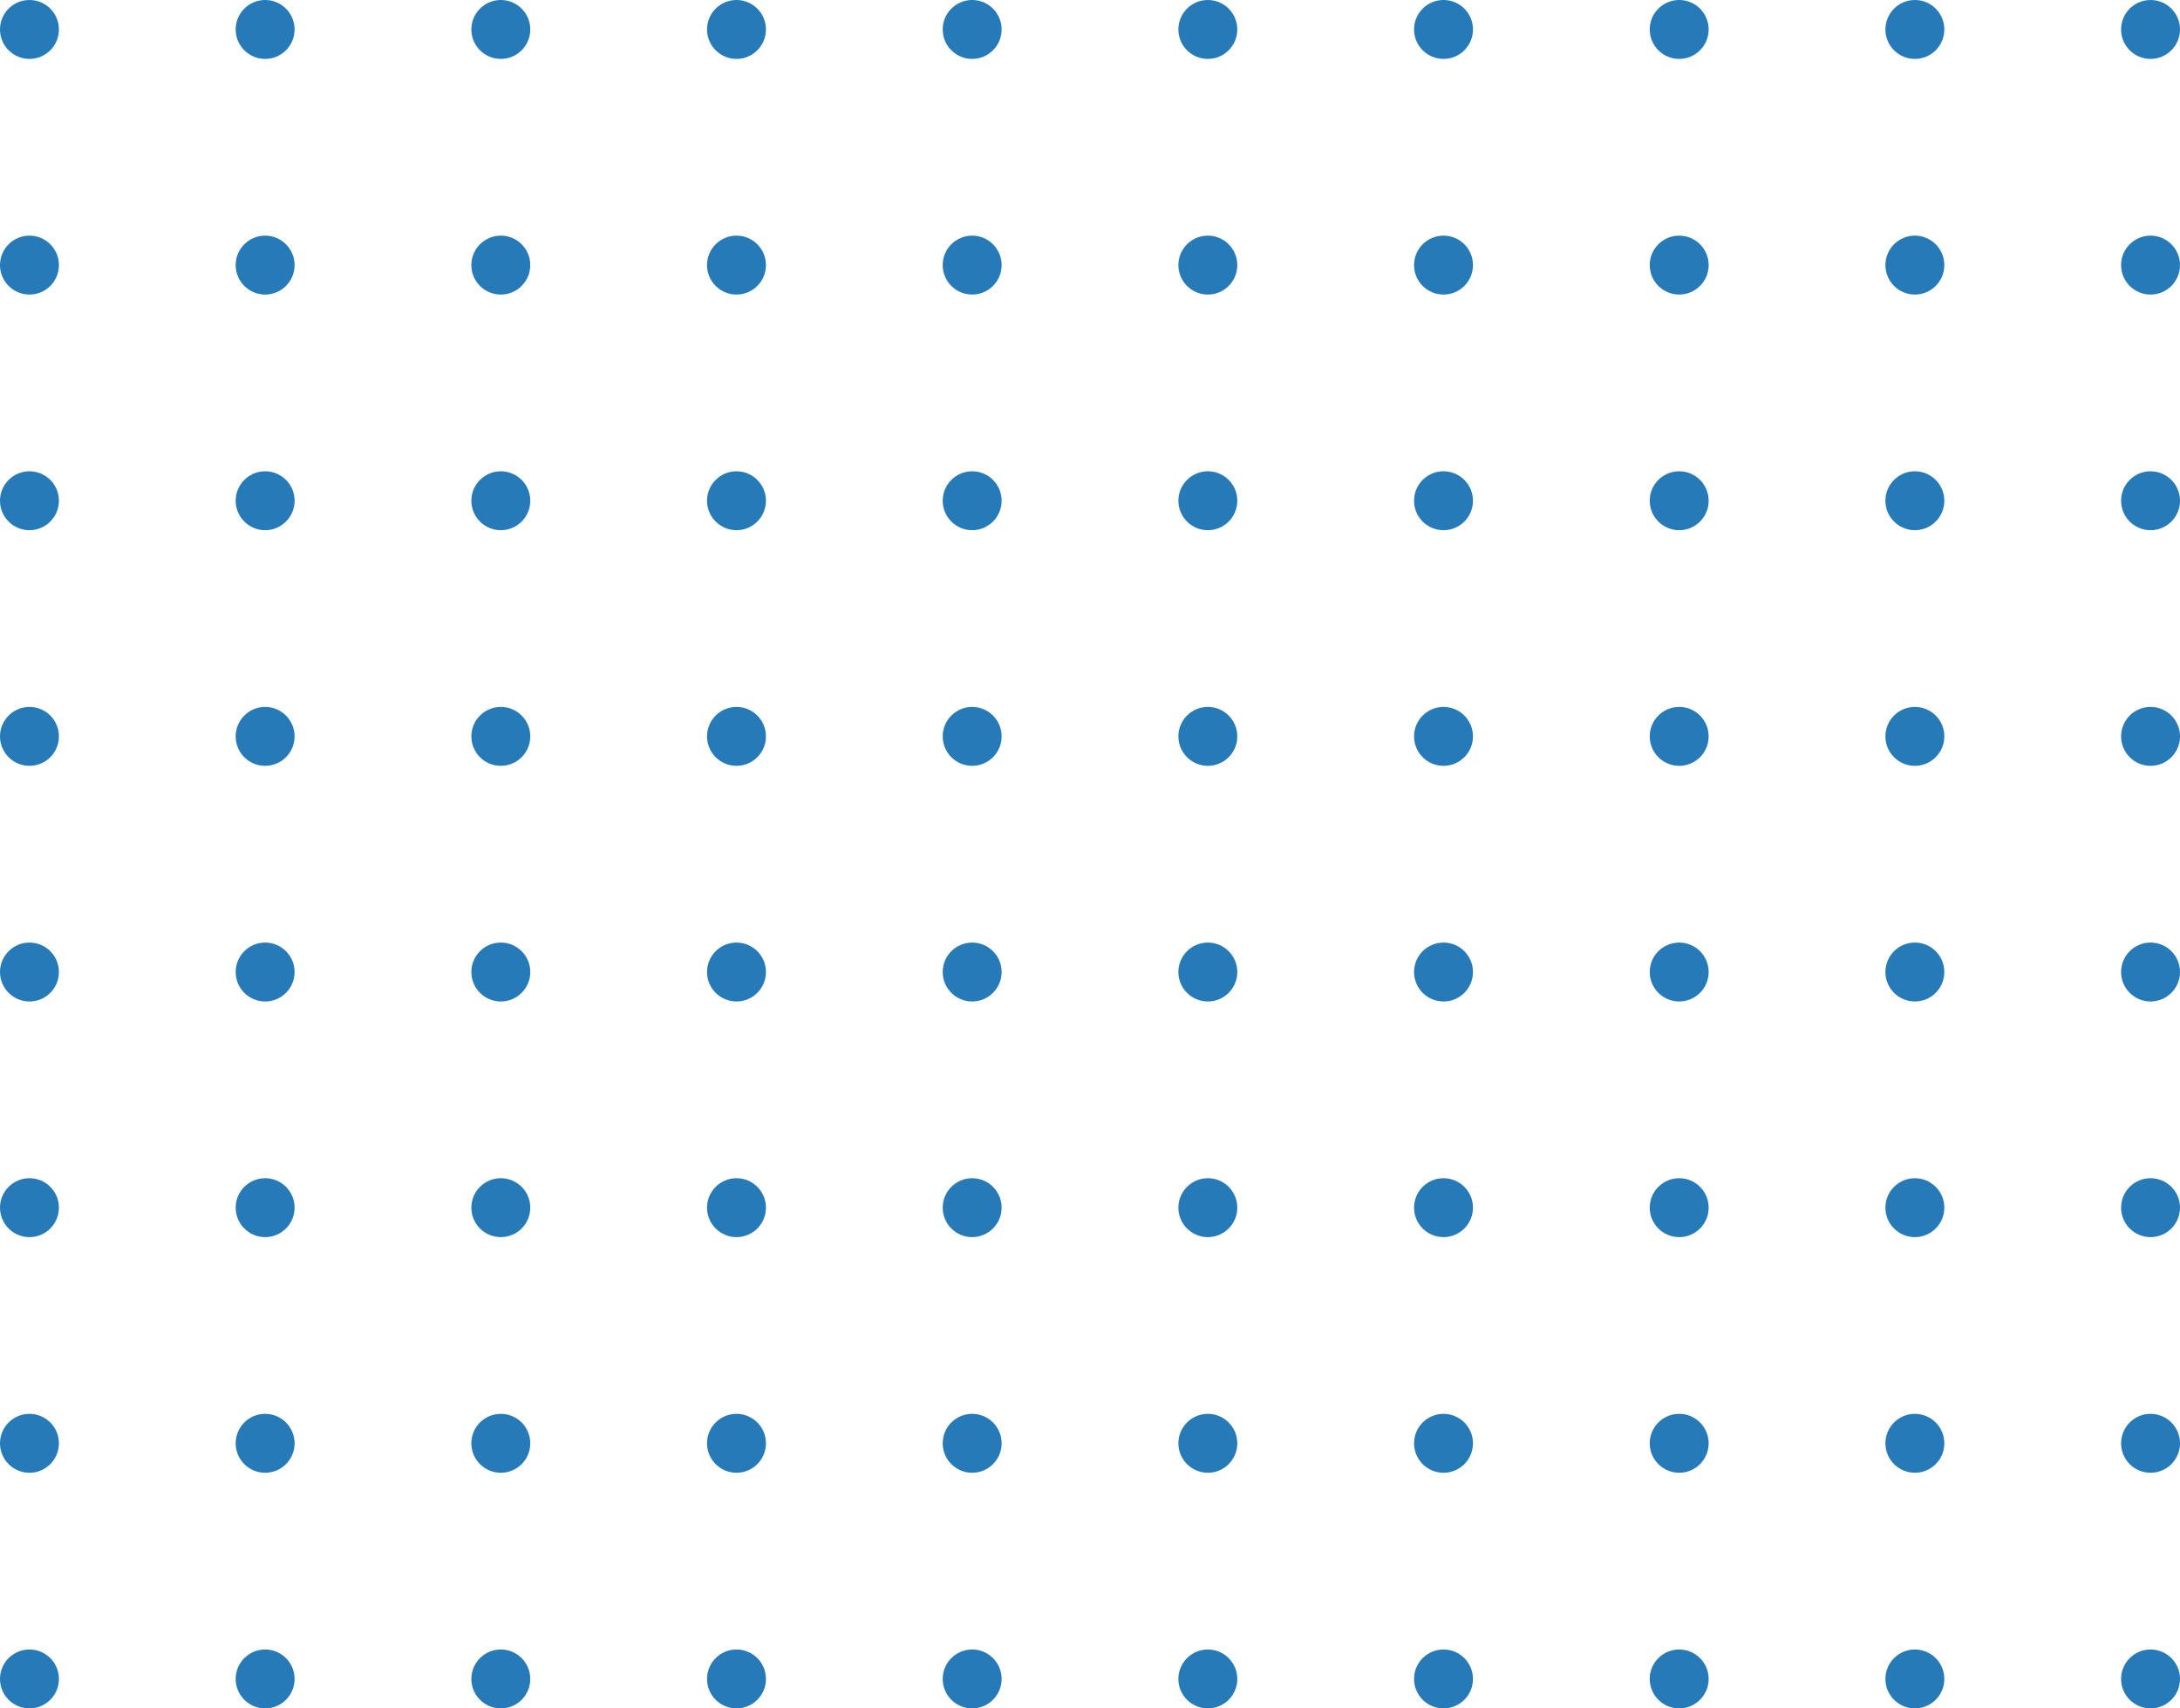 <?xml version="1.0" encoding="UTF-8" standalone="no"?>
<svg
   height="145"
   viewBox="0 0 185 145"
   width="185"
   version="1.1"
   id="svg10682"
   sodipodi:docname="dots-shape.svg"
   inkscape:version="1.2.2 (732a01da63, 2022-12-09)"
   xmlns:inkscape="http://www.inkscape.org/namespaces/inkscape"
   xmlns:sodipodi="http://sodipodi.sourceforge.net/DTD/sodipodi-0.dtd"
   xmlns="http://www.w3.org/2000/svg"
   xmlns:svg="http://www.w3.org/2000/svg">
  <defs
     id="defs10686" />
  <sodipodi:namedview
     id="namedview10684"
     pagecolor="#ffffff"
     bordercolor="#000000"
     borderopacity="0.25"
     inkscape:showpageshadow="2"
     inkscape:pageopacity="0.0"
     inkscape:pagecheckerboard="0"
     inkscape:deskcolor="#d1d1d1"
     showgrid="false"
     inkscape:zoom="3.0917634"
     inkscape:cx="49.324602"
     inkscape:cy="82.315484"
     inkscape:window-width="1600"
     inkscape:window-height="821"
     inkscape:window-x="-9"
     inkscape:window-y="-9"
     inkscape:window-maximized="1"
     inkscape:current-layer="g10680" />
  <linearGradient
     id="a"
     gradientUnits="objectBoundingBox"
     x1=".5"
     x2=".5"
     y2="1">
    <stop
       offset="0"
       stop-color="#dc4985"
       id="stop10515" />
    <stop
       offset="1"
       stop-color="#f18da2"
       id="stop10517" />
  </linearGradient>
  <g
     fill="url(#a)"
     id="g10680">
    <circle
       cx="2.5"
       cy="2.5"
       r="2.5"
       id="circle10520"
       style="fill:#257ab7;fill-opacity:1" />
    <circle
       cx="2.5"
       cy="2.5"
       r="2.5"
       transform="translate(20)"
       id="circle10522"
       style="fill:#257ab7;fill-opacity:1" />
    <circle
       cx="2.5"
       cy="2.5"
       r="2.5"
       transform="translate(40)"
       id="circle10524"
       style="fill:#257ab7;fill-opacity:1" />
    <circle
       cx="2.5"
       cy="2.5"
       r="2.5"
       transform="translate(60)"
       id="circle10526"
       style="fill:#257ab7;fill-opacity:1" />
    <circle
       cx="2.5"
       cy="2.5"
       r="2.5"
       transform="translate(80)"
       id="circle10528"
       style="fill:#257ab7;fill-opacity:1" />
    <circle
       cx="2.5"
       cy="2.5"
       r="2.5"
       transform="translate(100)"
       id="circle10530"
       style="fill:#257ab7;fill-opacity:1" />
    <circle
       cx="2.5"
       cy="2.5"
       r="2.5"
       transform="translate(120)"
       id="circle10532"
       style="fill:#257ab7;fill-opacity:1" />
    <circle
       cx="2.5"
       cy="2.5"
       r="2.5"
       transform="translate(140)"
       id="circle10534"
       style="fill:#257ab7;fill-opacity:1" />
    <circle
       cx="2.5"
       cy="2.5"
       r="2.5"
       transform="translate(160)"
       id="circle10536"
       style="fill:#257ab7;fill-opacity:1" />
    <circle
       cx="2.5"
       cy="2.5"
       r="2.5"
       transform="translate(180)"
       id="circle10538"
       style="fill:#257ab7;fill-opacity:1" />
    <circle
       cx="2.5"
       cy="2.5"
       r="2.5"
       transform="translate(0 20)"
       id="circle10540"
       style="fill:#257ab7;fill-opacity:1" />
    <circle
       cx="2.5"
       cy="2.5"
       r="2.5"
       transform="translate(20 20)"
       id="circle10542"
       style="fill:#257ab7;fill-opacity:1" />
    <circle
       cx="2.5"
       cy="2.5"
       r="2.5"
       transform="translate(40 20)"
       id="circle10544"
       style="fill:#257ab7;fill-opacity:1" />
    <circle
       cx="2.5"
       cy="2.5"
       r="2.5"
       transform="translate(60 20)"
       id="circle10546"
       style="fill:#257ab7;fill-opacity:1" />
    <circle
       cx="2.5"
       cy="2.5"
       r="2.5"
       transform="translate(80 20)"
       id="circle10548"
       style="fill:#257ab7;fill-opacity:1" />
    <circle
       cx="2.5"
       cy="2.5"
       r="2.5"
       transform="translate(100 20)"
       id="circle10550"
       style="fill:#257ab7;fill-opacity:1" />
    <circle
       cx="2.5"
       cy="2.5"
       r="2.5"
       transform="translate(120 20)"
       id="circle10552"
       style="fill:#257ab7;fill-opacity:1" />
    <circle
       cx="2.5"
       cy="2.5"
       r="2.5"
       transform="translate(140 20)"
       id="circle10554"
       style="fill:#257ab7;fill-opacity:1" />
    <circle
       cx="2.5"
       cy="2.5"
       r="2.5"
       transform="translate(160 20)"
       id="circle10556"
       style="fill:#257ab7;fill-opacity:1" />
    <circle
       cx="2.5"
       cy="2.5"
       r="2.5"
       transform="translate(180 20)"
       id="circle10558"
       style="fill:#257ab7;fill-opacity:1" />
    <circle
       cx="2.5"
       cy="2.5"
       r="2.5"
       transform="translate(0 40)"
       id="circle10560"
       style="fill:#257ab7;fill-opacity:1" />
    <circle
       cx="2.5"
       cy="2.5"
       r="2.5"
       transform="translate(20 40)"
       id="circle10562"
       style="fill:#257ab7;fill-opacity:1" />
    <circle
       cx="2.5"
       cy="2.5"
       r="2.5"
       transform="translate(40 40)"
       id="circle10564"
       style="fill:#257ab7;fill-opacity:1" />
    <circle
       cx="2.5"
       cy="2.5"
       r="2.5"
       transform="translate(60 40)"
       id="circle10566"
       style="fill:#257ab7;fill-opacity:1" />
    <circle
       cx="2.5"
       cy="2.5"
       r="2.5"
       transform="translate(80 40)"
       id="circle10568"
       style="fill:#257ab7;fill-opacity:1" />
    <circle
       cx="2.5"
       cy="2.5"
       r="2.5"
       transform="translate(100 40)"
       id="circle10570"
       style="fill:#257ab7;fill-opacity:1" />
    <circle
       cx="2.5"
       cy="2.5"
       r="2.5"
       transform="translate(120 40)"
       id="circle10572"
       style="fill:#257ab7;fill-opacity:1" />
    <circle
       cx="2.5"
       cy="2.5"
       r="2.5"
       transform="translate(140 40)"
       id="circle10574"
       style="fill:#257ab7;fill-opacity:1" />
    <circle
       cx="2.5"
       cy="2.5"
       r="2.5"
       transform="translate(160 40)"
       id="circle10576"
       style="fill:#257ab7;fill-opacity:1" />
    <circle
       cx="2.5"
       cy="2.5"
       r="2.5"
       transform="translate(180 40)"
       id="circle10578"
       style="fill:#257ab7;fill-opacity:1" />
    <circle
       cx="2.5"
       cy="2.5"
       r="2.5"
       transform="translate(0 60)"
       id="circle10580"
       style="fill:#257ab7;fill-opacity:1" />
    <circle
       cx="2.5"
       cy="2.5"
       r="2.5"
       transform="translate(20 60)"
       id="circle10582"
       style="fill:#257ab7;fill-opacity:1" />
    <circle
       cx="2.5"
       cy="2.5"
       r="2.5"
       transform="translate(40 60)"
       id="circle10584"
       style="fill:#257ab7;fill-opacity:1" />
    <circle
       cx="2.5"
       cy="2.5"
       r="2.5"
       transform="translate(60 60)"
       id="circle10586"
       style="fill:#257ab7;fill-opacity:1" />
    <circle
       cx="2.5"
       cy="2.5"
       r="2.5"
       transform="translate(80 60)"
       id="circle10588"
       style="fill:#257ab7;fill-opacity:1" />
    <circle
       cx="2.5"
       cy="2.5"
       r="2.5"
       transform="translate(100 60)"
       id="circle10590"
       style="fill:#257ab7;fill-opacity:1" />
    <circle
       cx="2.5"
       cy="2.5"
       r="2.5"
       transform="translate(120 60)"
       id="circle10592"
       style="fill:#257ab7;fill-opacity:1" />
    <circle
       cx="2.5"
       cy="2.5"
       r="2.5"
       transform="translate(140 60)"
       id="circle10594"
       style="fill:#257ab7;fill-opacity:1" />
    <circle
       cx="2.5"
       cy="2.5"
       r="2.5"
       transform="translate(160 60)"
       id="circle10596"
       style="fill:#257ab7;fill-opacity:1" />
    <circle
       cx="2.5"
       cy="2.5"
       r="2.5"
       transform="translate(180 60)"
       id="circle10598"
       style="fill:#257ab7;fill-opacity:1" />
    <circle
       cx="2.5"
       cy="2.5"
       r="2.5"
       transform="translate(0 80)"
       id="circle10600"
       style="fill:#257ab7;fill-opacity:1" />
    <circle
       cx="2.5"
       cy="2.5"
       r="2.5"
       transform="translate(20 80)"
       id="circle10602"
       style="fill:#257ab7;fill-opacity:1" />
    <circle
       cx="2.5"
       cy="2.5"
       r="2.5"
       transform="translate(40 80)"
       id="circle10604"
       style="fill:#257ab7;fill-opacity:1" />
    <circle
       cx="2.5"
       cy="2.5"
       r="2.5"
       transform="translate(60 80)"
       id="circle10606"
       style="fill:#257ab7;fill-opacity:1" />
    <circle
       cx="2.5"
       cy="2.5"
       r="2.5"
       transform="translate(80 80)"
       id="circle10608"
       style="fill:#257ab7;fill-opacity:1" />
    <circle
       cx="2.5"
       cy="2.5"
       r="2.5"
       transform="translate(100 80)"
       id="circle10610"
       style="fill:#257ab7;fill-opacity:1" />
    <circle
       cx="2.5"
       cy="2.5"
       r="2.5"
       transform="translate(120 80)"
       id="circle10612"
       style="fill:#257ab7;fill-opacity:1" />
    <circle
       cx="2.5"
       cy="2.5"
       r="2.5"
       transform="translate(140 80)"
       id="circle10614"
       style="fill:#257ab7;fill-opacity:1" />
    <circle
       cx="2.5"
       cy="2.5"
       r="2.5"
       transform="translate(160 80)"
       id="circle10616"
       style="fill:#257ab7;fill-opacity:1" />
    <circle
       cx="2.5"
       cy="2.5"
       r="2.5"
       transform="translate(180 80)"
       id="circle10618"
       style="fill:#257ab7;fill-opacity:1" />
    <circle
       cx="2.5"
       cy="2.5"
       r="2.5"
       transform="translate(0 100)"
       id="circle10620"
       style="fill:#257ab7;fill-opacity:1" />
    <circle
       cx="2.5"
       cy="2.5"
       r="2.5"
       transform="translate(20 100)"
       id="circle10622"
       style="fill:#257ab7;fill-opacity:1" />
    <circle
       cx="2.5"
       cy="2.5"
       r="2.5"
       transform="translate(40 100)"
       id="circle10624"
       style="fill:#257ab7;fill-opacity:1" />
    <circle
       cx="2.5"
       cy="2.5"
       r="2.5"
       transform="translate(60 100)"
       id="circle10626"
       style="fill:#257ab7;fill-opacity:1" />
    <circle
       cx="2.5"
       cy="2.5"
       r="2.5"
       transform="translate(80 100)"
       id="circle10628"
       style="fill:#257ab7;fill-opacity:1" />
    <circle
       cx="2.5"
       cy="2.5"
       r="2.5"
       transform="translate(100 100)"
       id="circle10630"
       style="fill:#257ab7;fill-opacity:1" />
    <circle
       cx="2.5"
       cy="2.5"
       r="2.5"
       transform="translate(120 100)"
       id="circle10632"
       style="fill:#257ab7;fill-opacity:1" />
    <circle
       cx="2.5"
       cy="2.5"
       r="2.5"
       transform="translate(140 100)"
       id="circle10634"
       style="fill:#257ab7;fill-opacity:1" />
    <circle
       cx="2.5"
       cy="2.5"
       r="2.5"
       transform="translate(160 100)"
       id="circle10636"
       style="fill:#257ab7;fill-opacity:1" />
    <circle
       cx="2.5"
       cy="2.5"
       r="2.5"
       transform="translate(180 100)"
       id="circle10638"
       style="fill:#257ab7;fill-opacity:1" />
    <circle
       cx="2.5"
       cy="2.5"
       r="2.5"
       transform="translate(0 120)"
       id="circle10640"
       style="fill:#257ab7;fill-opacity:1" />
    <circle
       cx="2.5"
       cy="2.5"
       r="2.5"
       transform="translate(20 120)"
       id="circle10642"
       style="fill:#257ab7;fill-opacity:1" />
    <circle
       cx="2.5"
       cy="2.5"
       r="2.5"
       transform="translate(40 120)"
       id="circle10644"
       style="fill:#257ab7;fill-opacity:1" />
    <circle
       cx="2.5"
       cy="2.5"
       r="2.5"
       transform="translate(60 120)"
       id="circle10646"
       style="fill:#257ab7;fill-opacity:1" />
    <circle
       cx="2.5"
       cy="2.5"
       r="2.5"
       transform="translate(80 120)"
       id="circle10648"
       style="fill:#257ab7;fill-opacity:1" />
    <circle
       cx="2.5"
       cy="2.5"
       r="2.5"
       transform="translate(100 120)"
       id="circle10650"
       style="fill:#257ab7;fill-opacity:1" />
    <circle
       cx="2.5"
       cy="2.5"
       r="2.5"
       transform="translate(120 120)"
       id="circle10652"
       style="fill:#257ab7;fill-opacity:1" />
    <circle
       cx="2.5"
       cy="2.5"
       r="2.5"
       transform="translate(140 120)"
       id="circle10654"
       style="fill:#257ab7;fill-opacity:1" />
    <circle
       cx="2.5"
       cy="2.5"
       r="2.5"
       transform="translate(160 120)"
       id="circle10656"
       style="fill:#257ab7;fill-opacity:1" />
    <circle
       cx="2.5"
       cy="2.5"
       r="2.5"
       transform="translate(180 120)"
       id="circle10658"
       style="fill:#257ab7;fill-opacity:1" />
    <circle
       cx="2.5"
       cy="2.5"
       r="2.5"
       transform="translate(0 140)"
       id="circle10660"
       style="fill:#257ab7;fill-opacity:1" />
    <circle
       cx="2.5"
       cy="2.5"
       r="2.5"
       transform="translate(20 140)"
       id="circle10662"
       style="fill:#257ab7;fill-opacity:1" />
    <circle
       cx="2.5"
       cy="2.5"
       r="2.5"
       transform="translate(40 140)"
       id="circle10664"
       style="fill:#257ab7;fill-opacity:1" />
    <circle
       cx="2.5"
       cy="2.5"
       r="2.5"
       transform="translate(60 140)"
       id="circle10666"
       style="fill:#257ab7;fill-opacity:1" />
    <circle
       cx="2.5"
       cy="2.5"
       r="2.5"
       transform="translate(80 140)"
       id="circle10668"
       style="fill:#257ab7;fill-opacity:1" />
    <circle
       cx="2.5"
       cy="2.5"
       r="2.5"
       transform="translate(100 140)"
       id="circle10670"
       style="fill:#257ab7;fill-opacity:1" />
    <circle
       cx="2.5"
       cy="2.5"
       r="2.5"
       transform="translate(120 140)"
       id="circle10672"
       style="fill:#257ab7;fill-opacity:1" />
    <circle
       cx="2.5"
       cy="2.5"
       r="2.5"
       transform="translate(140 140)"
       id="circle10674"
       style="fill:#257ab7;fill-opacity:1" />
    <circle
       cx="2.5"
       cy="2.5"
       r="2.5"
       transform="translate(160 140)"
       id="circle10676"
       style="fill:#257ab7;fill-opacity:1" />
    <circle
       cx="2.5"
       cy="2.5"
       r="2.5"
       transform="translate(180 140)"
       id="circle10678"
       style="fill:#257ab7;fill-opacity:1" />
  </g>
</svg>
